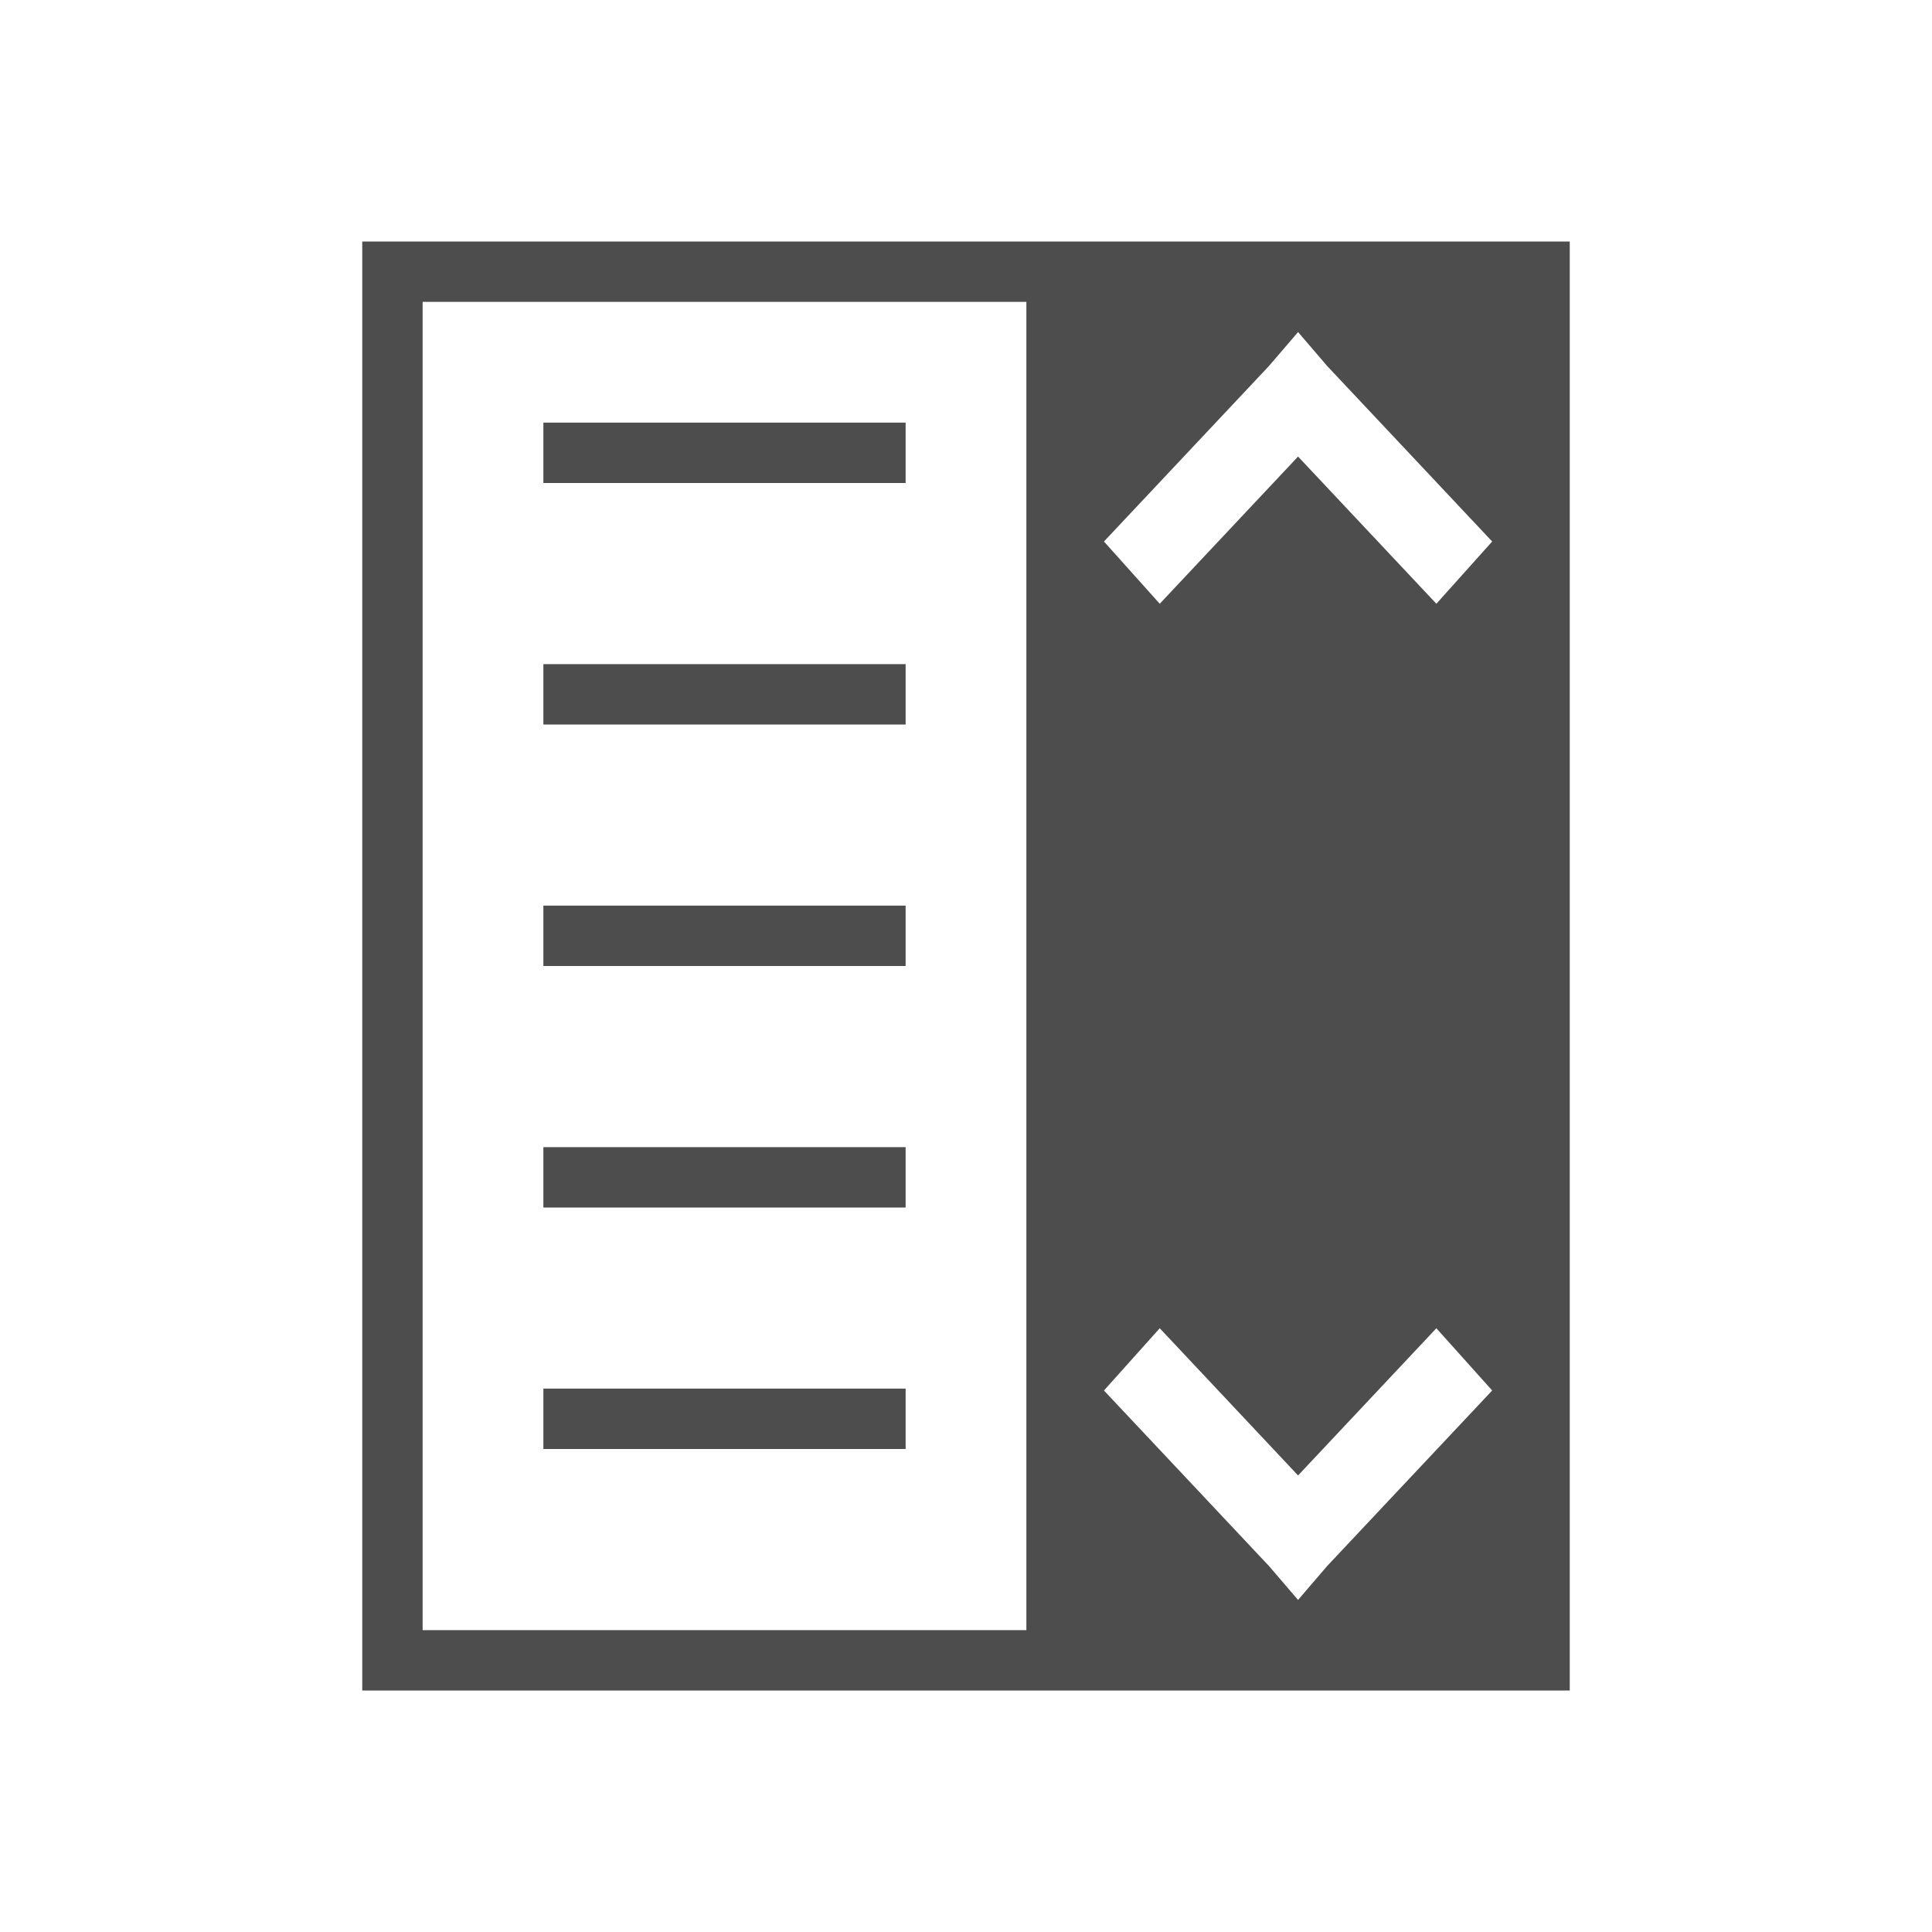 <svg xmlns="http://www.w3.org/2000/svg" viewBox="0 0 32 32">
 <path 
     style="fill:#4d4d4d" 
     d="M 6 4 L 6 5 L 6 27 L 6 28 L 18.375 28 L 26 28 L 26 4 L 18.375 4 L 6 4 z M 7 5 L 17 5 L 17 27 L 7 27 L 7 5 z M 21.5 5.5 L 21.982 6.062 L 24.715 8.969 L 23.791 10 L 21.5 7.562 L 19.209 10 L 18.285 8.969 L 21.018 6.062 L 21.5 5.5 z M 9 7 L 9 8 L 15 8 L 15 7 L 9 7 z M 9 11 L 9 12 L 15 12 L 15 11 L 9 11 z M 9 15 L 9 16 L 15 16 L 15 15 L 9 15 z M 9 19 L 9 20 L 15 20 L 15 19 L 9 19 z M 19.209 22 L 21.5 24.438 L 23.791 22 L 24.715 23.031 L 21.982 25.938 L 21.5 26.5 L 21.018 25.938 L 18.285 23.031 L 19.209 22 z M 9 23 L 9 24 L 15 24 L 15 23 L 9 23 z "
     />
</svg>
